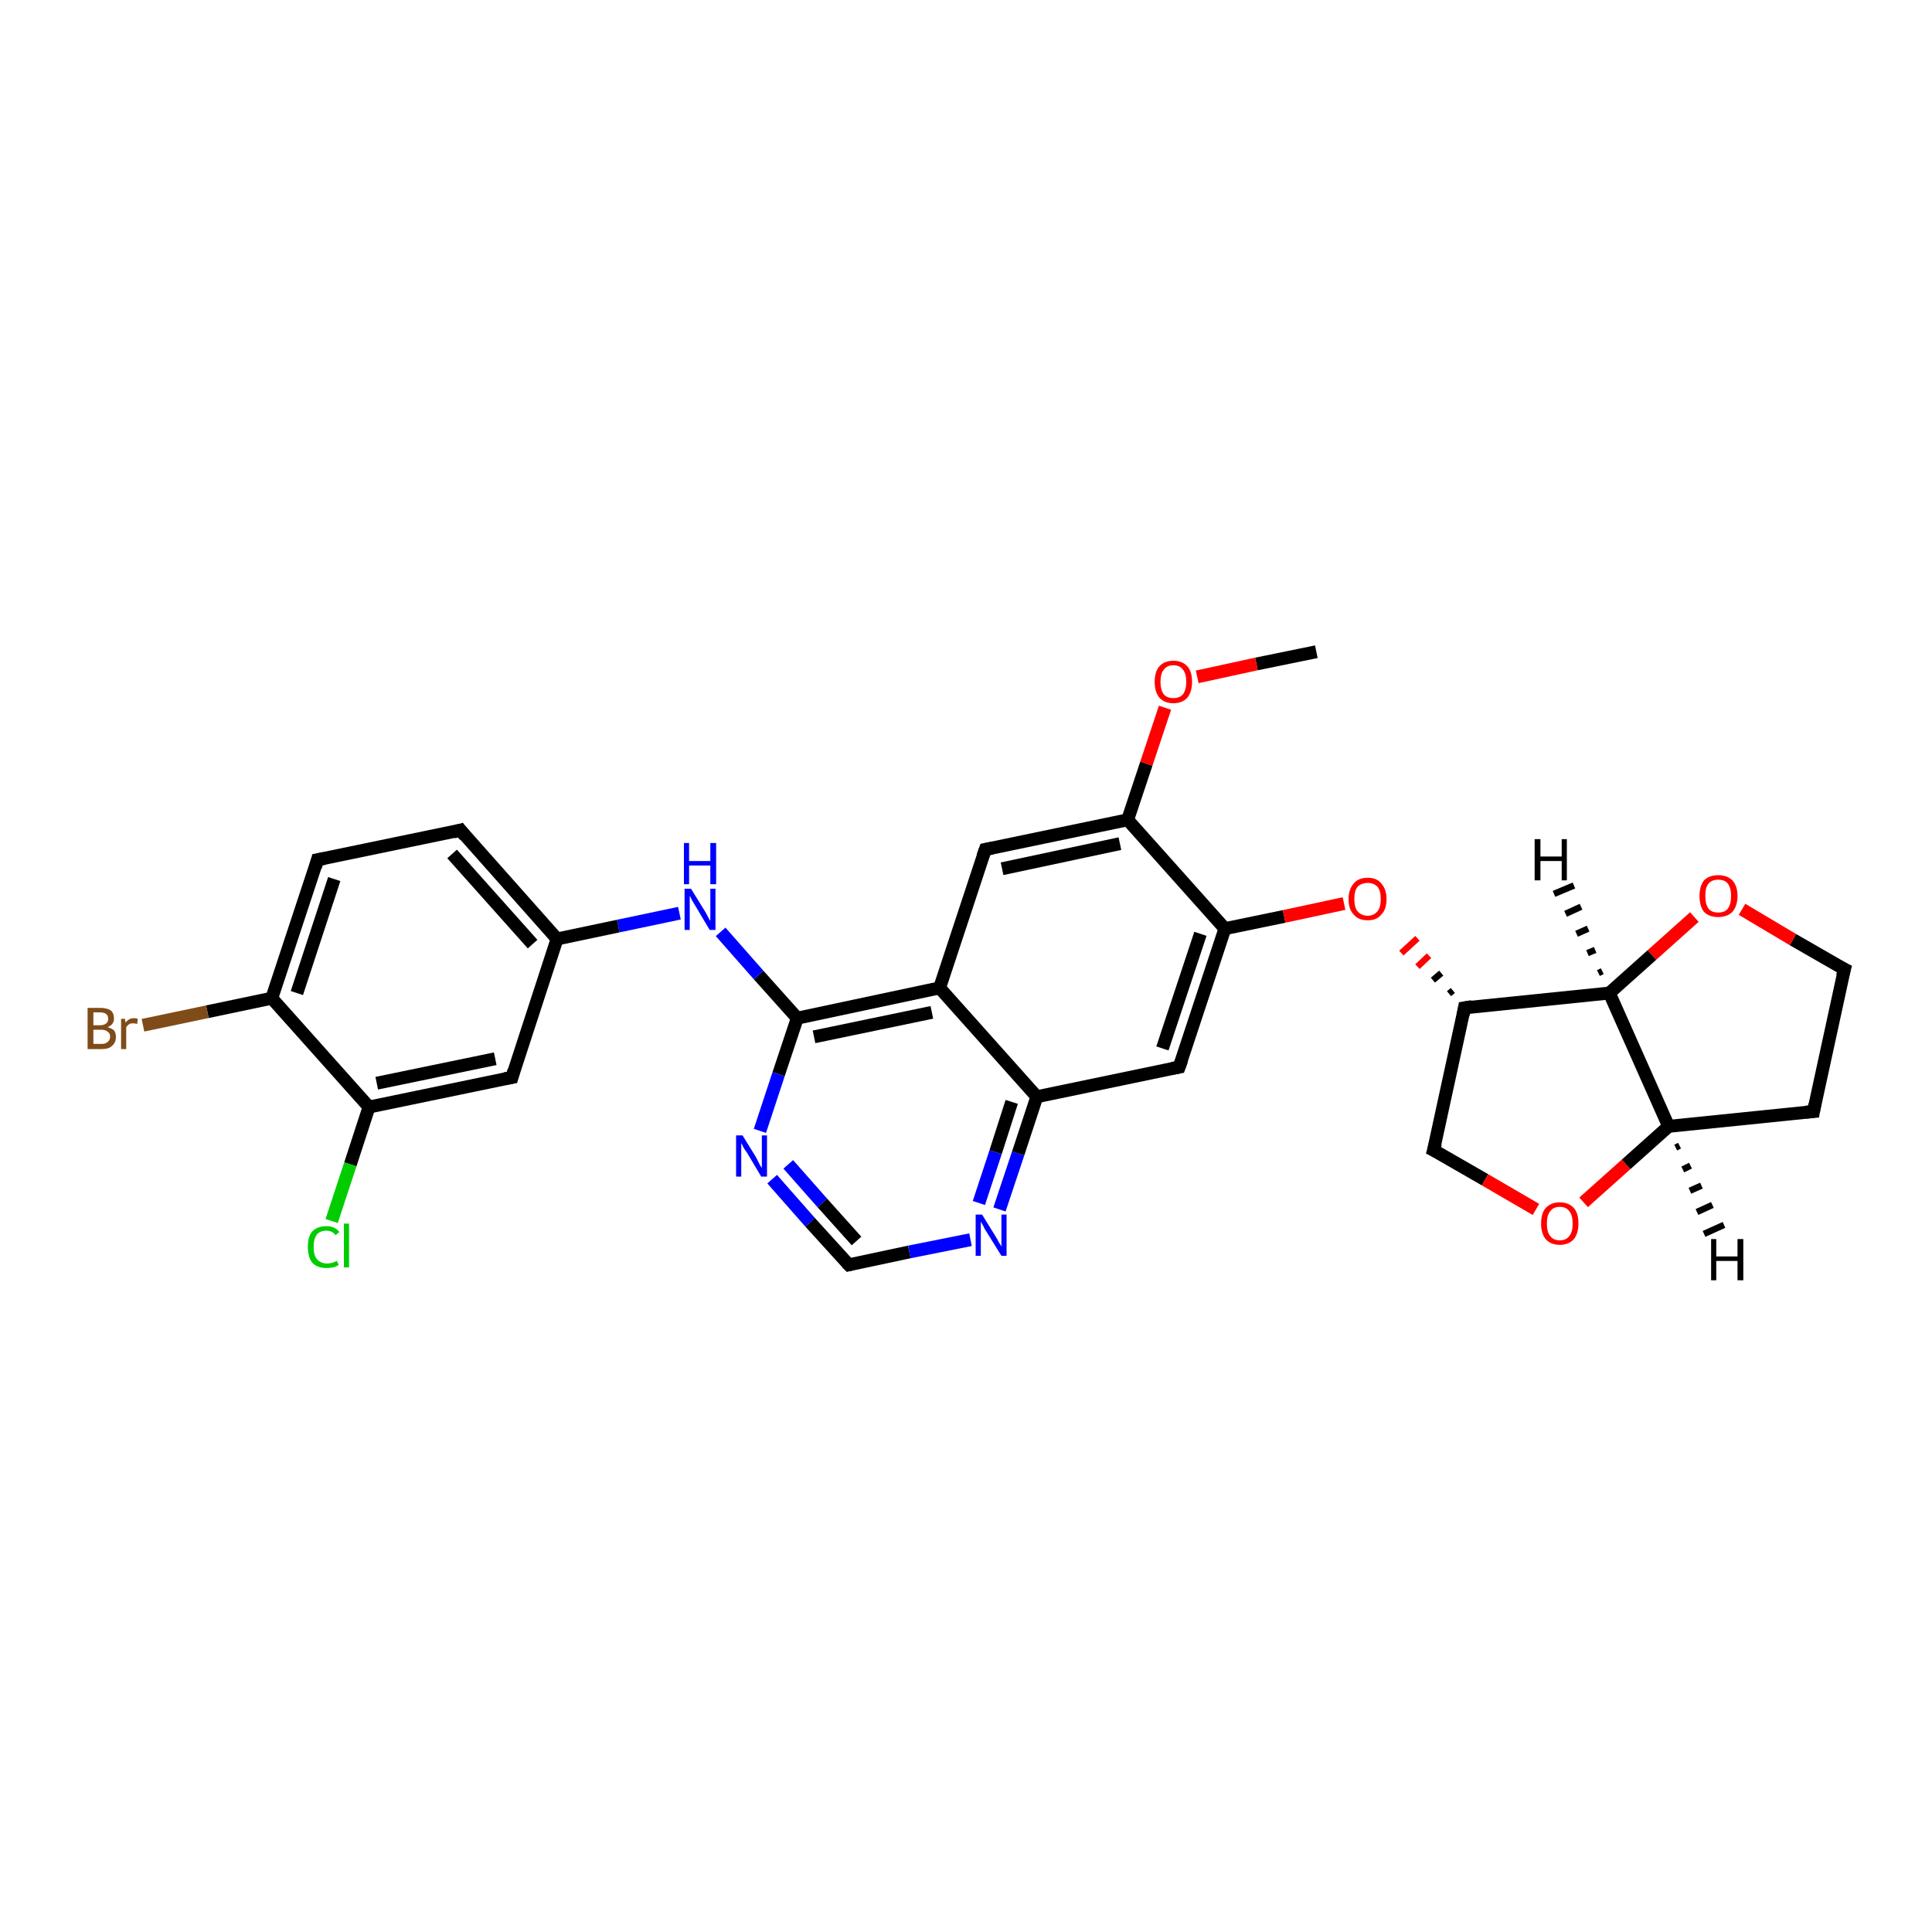 <?xml version='1.0' encoding='iso-8859-1'?>
<svg version='1.1' baseProfile='full'
              xmlns='http://www.w3.org/2000/svg'
                      xmlns:rdkit='http://www.rdkit.org/xml'
                      xmlns:xlink='http://www.w3.org/1999/xlink'
                  xml:space='preserve'
width='300px' height='300px' viewBox='0 0 300 300'>
<!-- END OF HEADER -->
<rect style='opacity:1.0;fill:#FFFFFF;stroke:none' width='300.0' height='300.0' x='0.0' y='0.0'> </rect>
<path class='bond-0 atom-0 atom-1' d='M 204.4,101.2 L 195.1,103.1' style='fill:none;fill-rule:evenodd;stroke:#000000;stroke-width:2.0px;stroke-linecap:butt;stroke-linejoin:miter;stroke-opacity:1' />
<path class='bond-0 atom-0 atom-1' d='M 195.1,103.1 L 185.9,105.1' style='fill:none;fill-rule:evenodd;stroke:#FF0000;stroke-width:2.0px;stroke-linecap:butt;stroke-linejoin:miter;stroke-opacity:1' />
<path class='bond-1 atom-1 atom-2' d='M 180.9,109.9 L 178.0,118.6' style='fill:none;fill-rule:evenodd;stroke:#FF0000;stroke-width:2.0px;stroke-linecap:butt;stroke-linejoin:miter;stroke-opacity:1' />
<path class='bond-1 atom-1 atom-2' d='M 178.0,118.6 L 175.1,127.3' style='fill:none;fill-rule:evenodd;stroke:#000000;stroke-width:2.0px;stroke-linecap:butt;stroke-linejoin:miter;stroke-opacity:1' />
<path class='bond-2 atom-2 atom-3' d='M 175.1,127.3 L 153.0,131.9' style='fill:none;fill-rule:evenodd;stroke:#000000;stroke-width:2.0px;stroke-linecap:butt;stroke-linejoin:miter;stroke-opacity:1' />
<path class='bond-2 atom-2 atom-3' d='M 173.9,131.0 L 155.6,134.9' style='fill:none;fill-rule:evenodd;stroke:#000000;stroke-width:2.0px;stroke-linecap:butt;stroke-linejoin:miter;stroke-opacity:1' />
<path class='bond-3 atom-3 atom-4' d='M 153.0,131.9 L 145.9,153.4' style='fill:none;fill-rule:evenodd;stroke:#000000;stroke-width:2.0px;stroke-linecap:butt;stroke-linejoin:miter;stroke-opacity:1' />
<path class='bond-4 atom-4 atom-5' d='M 145.9,153.4 L 123.8,158.1' style='fill:none;fill-rule:evenodd;stroke:#000000;stroke-width:2.0px;stroke-linecap:butt;stroke-linejoin:miter;stroke-opacity:1' />
<path class='bond-4 atom-4 atom-5' d='M 144.7,157.2 L 126.4,161.0' style='fill:none;fill-rule:evenodd;stroke:#000000;stroke-width:2.0px;stroke-linecap:butt;stroke-linejoin:miter;stroke-opacity:1' />
<path class='bond-5 atom-5 atom-6' d='M 123.8,158.1 L 117.8,151.4' style='fill:none;fill-rule:evenodd;stroke:#000000;stroke-width:2.0px;stroke-linecap:butt;stroke-linejoin:miter;stroke-opacity:1' />
<path class='bond-5 atom-5 atom-6' d='M 117.8,151.4 L 111.9,144.7' style='fill:none;fill-rule:evenodd;stroke:#0000FF;stroke-width:2.0px;stroke-linecap:butt;stroke-linejoin:miter;stroke-opacity:1' />
<path class='bond-6 atom-6 atom-7' d='M 105.5,141.8 L 96.0,143.8' style='fill:none;fill-rule:evenodd;stroke:#0000FF;stroke-width:2.0px;stroke-linecap:butt;stroke-linejoin:miter;stroke-opacity:1' />
<path class='bond-6 atom-6 atom-7' d='M 96.0,143.8 L 86.5,145.8' style='fill:none;fill-rule:evenodd;stroke:#000000;stroke-width:2.0px;stroke-linecap:butt;stroke-linejoin:miter;stroke-opacity:1' />
<path class='bond-7 atom-7 atom-8' d='M 86.5,145.8 L 71.5,128.9' style='fill:none;fill-rule:evenodd;stroke:#000000;stroke-width:2.0px;stroke-linecap:butt;stroke-linejoin:miter;stroke-opacity:1' />
<path class='bond-7 atom-7 atom-8' d='M 82.7,146.6 L 70.2,132.6' style='fill:none;fill-rule:evenodd;stroke:#000000;stroke-width:2.0px;stroke-linecap:butt;stroke-linejoin:miter;stroke-opacity:1' />
<path class='bond-8 atom-8 atom-9' d='M 71.5,128.9 L 49.3,133.5' style='fill:none;fill-rule:evenodd;stroke:#000000;stroke-width:2.0px;stroke-linecap:butt;stroke-linejoin:miter;stroke-opacity:1' />
<path class='bond-9 atom-9 atom-10' d='M 49.3,133.5 L 42.2,155.0' style='fill:none;fill-rule:evenodd;stroke:#000000;stroke-width:2.0px;stroke-linecap:butt;stroke-linejoin:miter;stroke-opacity:1' />
<path class='bond-9 atom-9 atom-10' d='M 51.9,136.5 L 46.1,154.2' style='fill:none;fill-rule:evenodd;stroke:#000000;stroke-width:2.0px;stroke-linecap:butt;stroke-linejoin:miter;stroke-opacity:1' />
<path class='bond-10 atom-10 atom-11' d='M 42.2,155.0 L 32.2,157.1' style='fill:none;fill-rule:evenodd;stroke:#000000;stroke-width:2.0px;stroke-linecap:butt;stroke-linejoin:miter;stroke-opacity:1' />
<path class='bond-10 atom-10 atom-11' d='M 32.2,157.1 L 22.2,159.2' style='fill:none;fill-rule:evenodd;stroke:#7F4C19;stroke-width:2.0px;stroke-linecap:butt;stroke-linejoin:miter;stroke-opacity:1' />
<path class='bond-11 atom-10 atom-12' d='M 42.2,155.0 L 57.3,171.9' style='fill:none;fill-rule:evenodd;stroke:#000000;stroke-width:2.0px;stroke-linecap:butt;stroke-linejoin:miter;stroke-opacity:1' />
<path class='bond-12 atom-12 atom-13' d='M 57.3,171.9 L 54.4,180.8' style='fill:none;fill-rule:evenodd;stroke:#000000;stroke-width:2.0px;stroke-linecap:butt;stroke-linejoin:miter;stroke-opacity:1' />
<path class='bond-12 atom-12 atom-13' d='M 54.4,180.8 L 51.5,189.6' style='fill:none;fill-rule:evenodd;stroke:#00CC00;stroke-width:2.0px;stroke-linecap:butt;stroke-linejoin:miter;stroke-opacity:1' />
<path class='bond-13 atom-12 atom-14' d='M 57.3,171.9 L 79.5,167.3' style='fill:none;fill-rule:evenodd;stroke:#000000;stroke-width:2.0px;stroke-linecap:butt;stroke-linejoin:miter;stroke-opacity:1' />
<path class='bond-13 atom-12 atom-14' d='M 58.5,168.2 L 76.9,164.4' style='fill:none;fill-rule:evenodd;stroke:#000000;stroke-width:2.0px;stroke-linecap:butt;stroke-linejoin:miter;stroke-opacity:1' />
<path class='bond-14 atom-5 atom-15' d='M 123.8,158.1 L 120.9,166.8' style='fill:none;fill-rule:evenodd;stroke:#000000;stroke-width:2.0px;stroke-linecap:butt;stroke-linejoin:miter;stroke-opacity:1' />
<path class='bond-14 atom-5 atom-15' d='M 120.9,166.8 L 118.0,175.6' style='fill:none;fill-rule:evenodd;stroke:#0000FF;stroke-width:2.0px;stroke-linecap:butt;stroke-linejoin:miter;stroke-opacity:1' />
<path class='bond-15 atom-15 atom-16' d='M 119.9,183.1 L 125.8,189.8' style='fill:none;fill-rule:evenodd;stroke:#0000FF;stroke-width:2.0px;stroke-linecap:butt;stroke-linejoin:miter;stroke-opacity:1' />
<path class='bond-15 atom-15 atom-16' d='M 125.8,189.8 L 131.8,196.4' style='fill:none;fill-rule:evenodd;stroke:#000000;stroke-width:2.0px;stroke-linecap:butt;stroke-linejoin:miter;stroke-opacity:1' />
<path class='bond-15 atom-15 atom-16' d='M 122.4,180.8 L 127.7,186.8' style='fill:none;fill-rule:evenodd;stroke:#0000FF;stroke-width:2.0px;stroke-linecap:butt;stroke-linejoin:miter;stroke-opacity:1' />
<path class='bond-15 atom-15 atom-16' d='M 127.7,186.8 L 133.0,192.7' style='fill:none;fill-rule:evenodd;stroke:#000000;stroke-width:2.0px;stroke-linecap:butt;stroke-linejoin:miter;stroke-opacity:1' />
<path class='bond-16 atom-16 atom-17' d='M 131.8,196.4 L 141.2,194.4' style='fill:none;fill-rule:evenodd;stroke:#000000;stroke-width:2.0px;stroke-linecap:butt;stroke-linejoin:miter;stroke-opacity:1' />
<path class='bond-16 atom-16 atom-17' d='M 141.2,194.4 L 150.7,192.5' style='fill:none;fill-rule:evenodd;stroke:#0000FF;stroke-width:2.0px;stroke-linecap:butt;stroke-linejoin:miter;stroke-opacity:1' />
<path class='bond-17 atom-17 atom-18' d='M 155.2,187.8 L 158.1,179.1' style='fill:none;fill-rule:evenodd;stroke:#0000FF;stroke-width:2.0px;stroke-linecap:butt;stroke-linejoin:miter;stroke-opacity:1' />
<path class='bond-17 atom-17 atom-18' d='M 158.1,179.1 L 161.0,170.3' style='fill:none;fill-rule:evenodd;stroke:#000000;stroke-width:2.0px;stroke-linecap:butt;stroke-linejoin:miter;stroke-opacity:1' />
<path class='bond-17 atom-17 atom-18' d='M 152.0,186.8 L 154.6,178.9' style='fill:none;fill-rule:evenodd;stroke:#0000FF;stroke-width:2.0px;stroke-linecap:butt;stroke-linejoin:miter;stroke-opacity:1' />
<path class='bond-17 atom-17 atom-18' d='M 154.6,178.9 L 157.1,171.1' style='fill:none;fill-rule:evenodd;stroke:#000000;stroke-width:2.0px;stroke-linecap:butt;stroke-linejoin:miter;stroke-opacity:1' />
<path class='bond-18 atom-18 atom-19' d='M 161.0,170.3 L 183.1,165.7' style='fill:none;fill-rule:evenodd;stroke:#000000;stroke-width:2.0px;stroke-linecap:butt;stroke-linejoin:miter;stroke-opacity:1' />
<path class='bond-19 atom-19 atom-20' d='M 183.1,165.7 L 190.2,144.2' style='fill:none;fill-rule:evenodd;stroke:#000000;stroke-width:2.0px;stroke-linecap:butt;stroke-linejoin:miter;stroke-opacity:1' />
<path class='bond-19 atom-19 atom-20' d='M 180.5,162.8 L 186.4,145.0' style='fill:none;fill-rule:evenodd;stroke:#000000;stroke-width:2.0px;stroke-linecap:butt;stroke-linejoin:miter;stroke-opacity:1' />
<path class='bond-20 atom-20 atom-21' d='M 190.2,144.2 L 199.4,142.3' style='fill:none;fill-rule:evenodd;stroke:#000000;stroke-width:2.0px;stroke-linecap:butt;stroke-linejoin:miter;stroke-opacity:1' />
<path class='bond-20 atom-20 atom-21' d='M 199.4,142.3 L 208.7,140.3' style='fill:none;fill-rule:evenodd;stroke:#FF0000;stroke-width:2.0px;stroke-linecap:butt;stroke-linejoin:miter;stroke-opacity:1' />
<path class='bond-21 atom-22 atom-21' d='M 225.6,153.8 L 225.0,154.3' style='fill:none;fill-rule:evenodd;stroke:#000000;stroke-width:1.0px;stroke-linecap:butt;stroke-linejoin:miter;stroke-opacity:1' />
<path class='bond-21 atom-22 atom-21' d='M 223.8,151.1 L 222.5,152.2' style='fill:none;fill-rule:evenodd;stroke:#000000;stroke-width:1.0px;stroke-linecap:butt;stroke-linejoin:miter;stroke-opacity:1' />
<path class='bond-21 atom-22 atom-21' d='M 221.9,148.4 L 220.1,150.1' style='fill:none;fill-rule:evenodd;stroke:#FF0000;stroke-width:1.0px;stroke-linecap:butt;stroke-linejoin:miter;stroke-opacity:1' />
<path class='bond-21 atom-22 atom-21' d='M 220.1,145.7 L 217.6,148.0' style='fill:none;fill-rule:evenodd;stroke:#FF0000;stroke-width:1.0px;stroke-linecap:butt;stroke-linejoin:miter;stroke-opacity:1' />
<path class='bond-22 atom-22 atom-23' d='M 227.4,156.5 L 222.6,178.6' style='fill:none;fill-rule:evenodd;stroke:#000000;stroke-width:2.0px;stroke-linecap:butt;stroke-linejoin:miter;stroke-opacity:1' />
<path class='bond-23 atom-23 atom-24' d='M 222.6,178.6 L 230.6,183.2' style='fill:none;fill-rule:evenodd;stroke:#000000;stroke-width:2.0px;stroke-linecap:butt;stroke-linejoin:miter;stroke-opacity:1' />
<path class='bond-23 atom-23 atom-24' d='M 230.6,183.2 L 238.5,187.8' style='fill:none;fill-rule:evenodd;stroke:#FF0000;stroke-width:2.0px;stroke-linecap:butt;stroke-linejoin:miter;stroke-opacity:1' />
<path class='bond-24 atom-24 atom-25' d='M 245.9,186.7 L 252.5,180.8' style='fill:none;fill-rule:evenodd;stroke:#FF0000;stroke-width:2.0px;stroke-linecap:butt;stroke-linejoin:miter;stroke-opacity:1' />
<path class='bond-24 atom-24 atom-25' d='M 252.5,180.8 L 259.1,174.9' style='fill:none;fill-rule:evenodd;stroke:#000000;stroke-width:2.0px;stroke-linecap:butt;stroke-linejoin:miter;stroke-opacity:1' />
<path class='bond-25 atom-25 atom-26' d='M 259.1,174.9 L 281.6,172.6' style='fill:none;fill-rule:evenodd;stroke:#000000;stroke-width:2.0px;stroke-linecap:butt;stroke-linejoin:miter;stroke-opacity:1' />
<path class='bond-26 atom-26 atom-27' d='M 281.6,172.6 L 286.4,150.5' style='fill:none;fill-rule:evenodd;stroke:#000000;stroke-width:2.0px;stroke-linecap:butt;stroke-linejoin:miter;stroke-opacity:1' />
<path class='bond-27 atom-27 atom-28' d='M 286.4,150.5 L 278.4,145.9' style='fill:none;fill-rule:evenodd;stroke:#000000;stroke-width:2.0px;stroke-linecap:butt;stroke-linejoin:miter;stroke-opacity:1' />
<path class='bond-27 atom-27 atom-28' d='M 278.4,145.9 L 270.5,141.2' style='fill:none;fill-rule:evenodd;stroke:#FF0000;stroke-width:2.0px;stroke-linecap:butt;stroke-linejoin:miter;stroke-opacity:1' />
<path class='bond-28 atom-28 atom-29' d='M 263.1,142.4 L 256.5,148.3' style='fill:none;fill-rule:evenodd;stroke:#FF0000;stroke-width:2.0px;stroke-linecap:butt;stroke-linejoin:miter;stroke-opacity:1' />
<path class='bond-28 atom-28 atom-29' d='M 256.5,148.3 L 249.9,154.2' style='fill:none;fill-rule:evenodd;stroke:#000000;stroke-width:2.0px;stroke-linecap:butt;stroke-linejoin:miter;stroke-opacity:1' />
<path class='bond-29 atom-20 atom-2' d='M 190.2,144.2 L 175.1,127.3' style='fill:none;fill-rule:evenodd;stroke:#000000;stroke-width:2.0px;stroke-linecap:butt;stroke-linejoin:miter;stroke-opacity:1' />
<path class='bond-30 atom-29 atom-22' d='M 249.9,154.2 L 227.4,156.5' style='fill:none;fill-rule:evenodd;stroke:#000000;stroke-width:2.0px;stroke-linecap:butt;stroke-linejoin:miter;stroke-opacity:1' />
<path class='bond-31 atom-18 atom-4' d='M 161.0,170.3 L 145.9,153.4' style='fill:none;fill-rule:evenodd;stroke:#000000;stroke-width:2.0px;stroke-linecap:butt;stroke-linejoin:miter;stroke-opacity:1' />
<path class='bond-32 atom-29 atom-25' d='M 249.9,154.2 L 259.1,174.9' style='fill:none;fill-rule:evenodd;stroke:#000000;stroke-width:2.0px;stroke-linecap:butt;stroke-linejoin:miter;stroke-opacity:1' />
<path class='bond-33 atom-14 atom-7' d='M 79.5,167.3 L 86.5,145.8' style='fill:none;fill-rule:evenodd;stroke:#000000;stroke-width:2.0px;stroke-linecap:butt;stroke-linejoin:miter;stroke-opacity:1' />
<path class='bond-34 atom-25 atom-30' d='M 260.8,177.9 L 260.2,178.2' style='fill:none;fill-rule:evenodd;stroke:#000000;stroke-width:1.0px;stroke-linecap:butt;stroke-linejoin:miter;stroke-opacity:1' />
<path class='bond-34 atom-25 atom-30' d='M 262.5,181.0 L 261.3,181.6' style='fill:none;fill-rule:evenodd;stroke:#000000;stroke-width:1.0px;stroke-linecap:butt;stroke-linejoin:miter;stroke-opacity:1' />
<path class='bond-34 atom-25 atom-30' d='M 264.2,184.1 L 262.4,184.9' style='fill:none;fill-rule:evenodd;stroke:#000000;stroke-width:1.0px;stroke-linecap:butt;stroke-linejoin:miter;stroke-opacity:1' />
<path class='bond-34 atom-25 atom-30' d='M 265.9,187.1 L 263.5,188.2' style='fill:none;fill-rule:evenodd;stroke:#000000;stroke-width:1.0px;stroke-linecap:butt;stroke-linejoin:miter;stroke-opacity:1' />
<path class='bond-34 atom-25 atom-30' d='M 267.7,190.2 L 264.6,191.6' style='fill:none;fill-rule:evenodd;stroke:#000000;stroke-width:1.0px;stroke-linecap:butt;stroke-linejoin:miter;stroke-opacity:1' />
<path class='bond-35 atom-29 atom-31' d='M 248.2,151.1 L 248.8,150.8' style='fill:none;fill-rule:evenodd;stroke:#000000;stroke-width:1.0px;stroke-linecap:butt;stroke-linejoin:miter;stroke-opacity:1' />
<path class='bond-35 atom-29 atom-31' d='M 246.5,148.0 L 247.7,147.5' style='fill:none;fill-rule:evenodd;stroke:#000000;stroke-width:1.0px;stroke-linecap:butt;stroke-linejoin:miter;stroke-opacity:1' />
<path class='bond-35 atom-29 atom-31' d='M 244.8,145.0 L 246.6,144.2' style='fill:none;fill-rule:evenodd;stroke:#000000;stroke-width:1.0px;stroke-linecap:butt;stroke-linejoin:miter;stroke-opacity:1' />
<path class='bond-35 atom-29 atom-31' d='M 243.1,141.9 L 245.5,140.8' style='fill:none;fill-rule:evenodd;stroke:#000000;stroke-width:1.0px;stroke-linecap:butt;stroke-linejoin:miter;stroke-opacity:1' />
<path class='bond-35 atom-29 atom-31' d='M 241.3,138.8 L 244.4,137.5' style='fill:none;fill-rule:evenodd;stroke:#000000;stroke-width:1.0px;stroke-linecap:butt;stroke-linejoin:miter;stroke-opacity:1' />
<path d='M 154.1,131.7 L 153.0,131.9 L 152.6,133.0' style='fill:none;stroke:#000000;stroke-width:2.0px;stroke-linecap:butt;stroke-linejoin:miter;stroke-opacity:1;' />
<path d='M 72.2,129.8 L 71.5,128.9 L 70.4,129.2' style='fill:none;stroke:#000000;stroke-width:2.0px;stroke-linecap:butt;stroke-linejoin:miter;stroke-opacity:1;' />
<path d='M 50.4,133.3 L 49.3,133.5 L 49.0,134.6' style='fill:none;stroke:#000000;stroke-width:2.0px;stroke-linecap:butt;stroke-linejoin:miter;stroke-opacity:1;' />
<path d='M 78.4,167.5 L 79.5,167.3 L 79.8,166.2' style='fill:none;stroke:#000000;stroke-width:2.0px;stroke-linecap:butt;stroke-linejoin:miter;stroke-opacity:1;' />
<path d='M 131.5,196.1 L 131.8,196.4 L 132.2,196.3' style='fill:none;stroke:#000000;stroke-width:2.0px;stroke-linecap:butt;stroke-linejoin:miter;stroke-opacity:1;' />
<path d='M 182.0,165.9 L 183.1,165.7 L 183.5,164.6' style='fill:none;stroke:#000000;stroke-width:2.0px;stroke-linecap:butt;stroke-linejoin:miter;stroke-opacity:1;' />
<path d='M 227.2,157.6 L 227.4,156.5 L 228.6,156.3' style='fill:none;stroke:#000000;stroke-width:2.0px;stroke-linecap:butt;stroke-linejoin:miter;stroke-opacity:1;' />
<path d='M 222.9,177.5 L 222.6,178.6 L 223.0,178.8' style='fill:none;stroke:#000000;stroke-width:2.0px;stroke-linecap:butt;stroke-linejoin:miter;stroke-opacity:1;' />
<path d='M 280.4,172.7 L 281.6,172.6 L 281.8,171.5' style='fill:none;stroke:#000000;stroke-width:2.0px;stroke-linecap:butt;stroke-linejoin:miter;stroke-opacity:1;' />
<path d='M 286.1,151.6 L 286.4,150.5 L 286.0,150.3' style='fill:none;stroke:#000000;stroke-width:2.0px;stroke-linecap:butt;stroke-linejoin:miter;stroke-opacity:1;' />
<path class='atom-1' d='M 179.3 105.9
Q 179.3 104.3, 180.0 103.5
Q 180.8 102.6, 182.2 102.6
Q 183.6 102.6, 184.4 103.5
Q 185.1 104.3, 185.1 105.9
Q 185.1 107.4, 184.4 108.3
Q 183.6 109.2, 182.2 109.2
Q 180.8 109.2, 180.0 108.3
Q 179.3 107.4, 179.3 105.9
M 182.2 108.4
Q 183.2 108.4, 183.7 107.8
Q 184.2 107.1, 184.2 105.9
Q 184.2 104.6, 183.7 104.0
Q 183.2 103.3, 182.2 103.3
Q 181.2 103.3, 180.7 104.0
Q 180.2 104.6, 180.2 105.9
Q 180.2 107.1, 180.7 107.8
Q 181.2 108.4, 182.2 108.4
' fill='#FF0000'/>
<path class='atom-6' d='M 107.3 138.0
L 109.4 141.4
Q 109.6 141.7, 109.9 142.3
Q 110.2 142.9, 110.3 143.0
L 110.3 138.0
L 111.1 138.0
L 111.1 144.4
L 110.2 144.4
L 108.0 140.7
Q 107.7 140.2, 107.4 139.7
Q 107.2 139.2, 107.1 139.1
L 107.1 144.4
L 106.3 144.4
L 106.3 138.0
L 107.3 138.0
' fill='#0000FF'/>
<path class='atom-6' d='M 106.2 130.9
L 107.0 130.9
L 107.0 133.7
L 110.3 133.7
L 110.3 130.9
L 111.2 130.9
L 111.2 137.3
L 110.3 137.3
L 110.3 134.4
L 107.0 134.4
L 107.0 137.3
L 106.2 137.3
L 106.2 130.9
' fill='#0000FF'/>
<path class='atom-11' d='M 16.7 159.5
Q 17.4 159.7, 17.7 160.0
Q 18.0 160.4, 18.0 161.0
Q 18.0 161.9, 17.4 162.4
Q 16.9 162.9, 15.8 162.9
L 13.6 162.9
L 13.6 156.5
L 15.5 156.5
Q 16.6 156.5, 17.2 156.9
Q 17.7 157.3, 17.7 158.2
Q 17.7 159.1, 16.7 159.5
M 14.5 157.2
L 14.5 159.2
L 15.5 159.2
Q 16.2 159.2, 16.5 158.9
Q 16.8 158.7, 16.8 158.2
Q 16.8 157.2, 15.5 157.2
L 14.5 157.2
M 15.8 162.1
Q 16.4 162.1, 16.7 161.8
Q 17.1 161.5, 17.1 161.0
Q 17.1 160.4, 16.7 160.2
Q 16.4 159.9, 15.7 159.9
L 14.5 159.9
L 14.5 162.1
L 15.8 162.1
' fill='#7F4C19'/>
<path class='atom-11' d='M 19.4 158.2
L 19.5 158.8
Q 20.0 158.1, 20.8 158.1
Q 21.1 158.1, 21.4 158.2
L 21.3 159.0
Q 20.9 158.9, 20.7 158.9
Q 20.3 158.9, 20.1 159.0
Q 19.8 159.2, 19.6 159.5
L 19.6 162.9
L 18.8 162.9
L 18.8 158.2
L 19.4 158.2
' fill='#7F4C19'/>
<path class='atom-13' d='M 47.8 193.6
Q 47.8 192.0, 48.5 191.2
Q 49.3 190.4, 50.7 190.4
Q 52.0 190.4, 52.7 191.3
L 52.1 191.8
Q 51.6 191.1, 50.7 191.1
Q 49.7 191.1, 49.2 191.7
Q 48.7 192.4, 48.7 193.6
Q 48.7 194.9, 49.2 195.5
Q 49.8 196.2, 50.8 196.2
Q 51.5 196.2, 52.3 195.8
L 52.6 196.4
Q 52.2 196.7, 51.7 196.8
Q 51.2 196.9, 50.7 196.9
Q 49.3 196.9, 48.5 196.1
Q 47.8 195.2, 47.8 193.6
' fill='#00CC00'/>
<path class='atom-13' d='M 53.4 190.0
L 54.2 190.0
L 54.2 196.8
L 53.4 196.8
L 53.4 190.0
' fill='#00CC00'/>
<path class='atom-15' d='M 115.3 176.3
L 117.4 179.7
Q 117.6 180.1, 117.9 180.7
Q 118.2 181.3, 118.3 181.3
L 118.3 176.3
L 119.1 176.3
L 119.1 182.7
L 118.2 182.7
L 116.0 179.0
Q 115.7 178.6, 115.4 178.1
Q 115.2 177.6, 115.1 177.5
L 115.1 182.7
L 114.3 182.7
L 114.3 176.3
L 115.3 176.3
' fill='#0000FF'/>
<path class='atom-17' d='M 152.5 188.6
L 154.6 192.0
Q 154.8 192.3, 155.1 192.9
Q 155.5 193.5, 155.5 193.6
L 155.5 188.6
L 156.3 188.6
L 156.3 195.0
L 155.5 195.0
L 153.2 191.3
Q 152.9 190.9, 152.7 190.4
Q 152.4 189.9, 152.3 189.7
L 152.3 195.0
L 151.5 195.0
L 151.5 188.6
L 152.5 188.6
' fill='#0000FF'/>
<path class='atom-21' d='M 209.4 139.6
Q 209.4 138.1, 210.2 137.2
Q 210.9 136.3, 212.4 136.3
Q 213.8 136.3, 214.5 137.2
Q 215.3 138.1, 215.3 139.6
Q 215.3 141.2, 214.5 142.0
Q 213.8 142.9, 212.4 142.9
Q 210.9 142.9, 210.2 142.0
Q 209.4 141.2, 209.4 139.6
M 212.4 142.2
Q 213.3 142.2, 213.9 141.5
Q 214.4 140.9, 214.4 139.6
Q 214.4 138.3, 213.9 137.7
Q 213.3 137.1, 212.4 137.1
Q 211.4 137.1, 210.8 137.7
Q 210.3 138.3, 210.3 139.6
Q 210.3 140.9, 210.8 141.5
Q 211.4 142.2, 212.4 142.2
' fill='#FF0000'/>
<path class='atom-24' d='M 239.3 190.0
Q 239.3 188.4, 240.0 187.6
Q 240.8 186.7, 242.2 186.7
Q 243.6 186.7, 244.4 187.6
Q 245.1 188.4, 245.1 190.0
Q 245.1 191.5, 244.4 192.4
Q 243.6 193.3, 242.2 193.3
Q 240.8 193.3, 240.0 192.4
Q 239.3 191.5, 239.3 190.0
M 242.2 192.6
Q 243.2 192.6, 243.7 191.9
Q 244.2 191.3, 244.2 190.0
Q 244.2 188.7, 243.7 188.1
Q 243.2 187.4, 242.2 187.4
Q 241.2 187.4, 240.7 188.1
Q 240.2 188.7, 240.2 190.0
Q 240.2 191.3, 240.7 191.9
Q 241.2 192.6, 242.2 192.6
' fill='#FF0000'/>
<path class='atom-28' d='M 263.9 139.1
Q 263.9 137.6, 264.6 136.7
Q 265.4 135.9, 266.8 135.9
Q 268.2 135.9, 269.0 136.7
Q 269.8 137.6, 269.8 139.1
Q 269.8 140.7, 269.0 141.6
Q 268.2 142.4, 266.8 142.4
Q 265.4 142.4, 264.6 141.6
Q 263.9 140.7, 263.9 139.1
M 266.8 141.7
Q 267.8 141.7, 268.3 141.1
Q 268.8 140.4, 268.8 139.1
Q 268.8 137.9, 268.3 137.2
Q 267.8 136.6, 266.8 136.6
Q 265.8 136.6, 265.3 137.2
Q 264.8 137.8, 264.8 139.1
Q 264.8 140.4, 265.3 141.1
Q 265.8 141.7, 266.8 141.7
' fill='#FF0000'/>
<path class='atom-30' d='M 265.7 192.4
L 266.5 192.4
L 266.5 195.1
L 269.8 195.1
L 269.8 192.4
L 270.7 192.4
L 270.7 198.8
L 269.8 198.8
L 269.8 195.8
L 266.5 195.8
L 266.5 198.8
L 265.7 198.8
L 265.7 192.4
' fill='#000000'/>
<path class='atom-31' d='M 238.3 130.3
L 239.2 130.3
L 239.2 133.0
L 242.5 133.0
L 242.5 130.3
L 243.3 130.3
L 243.3 136.7
L 242.5 136.7
L 242.5 133.7
L 239.2 133.7
L 239.2 136.7
L 238.3 136.7
L 238.3 130.3
' fill='#000000'/>
</svg>
